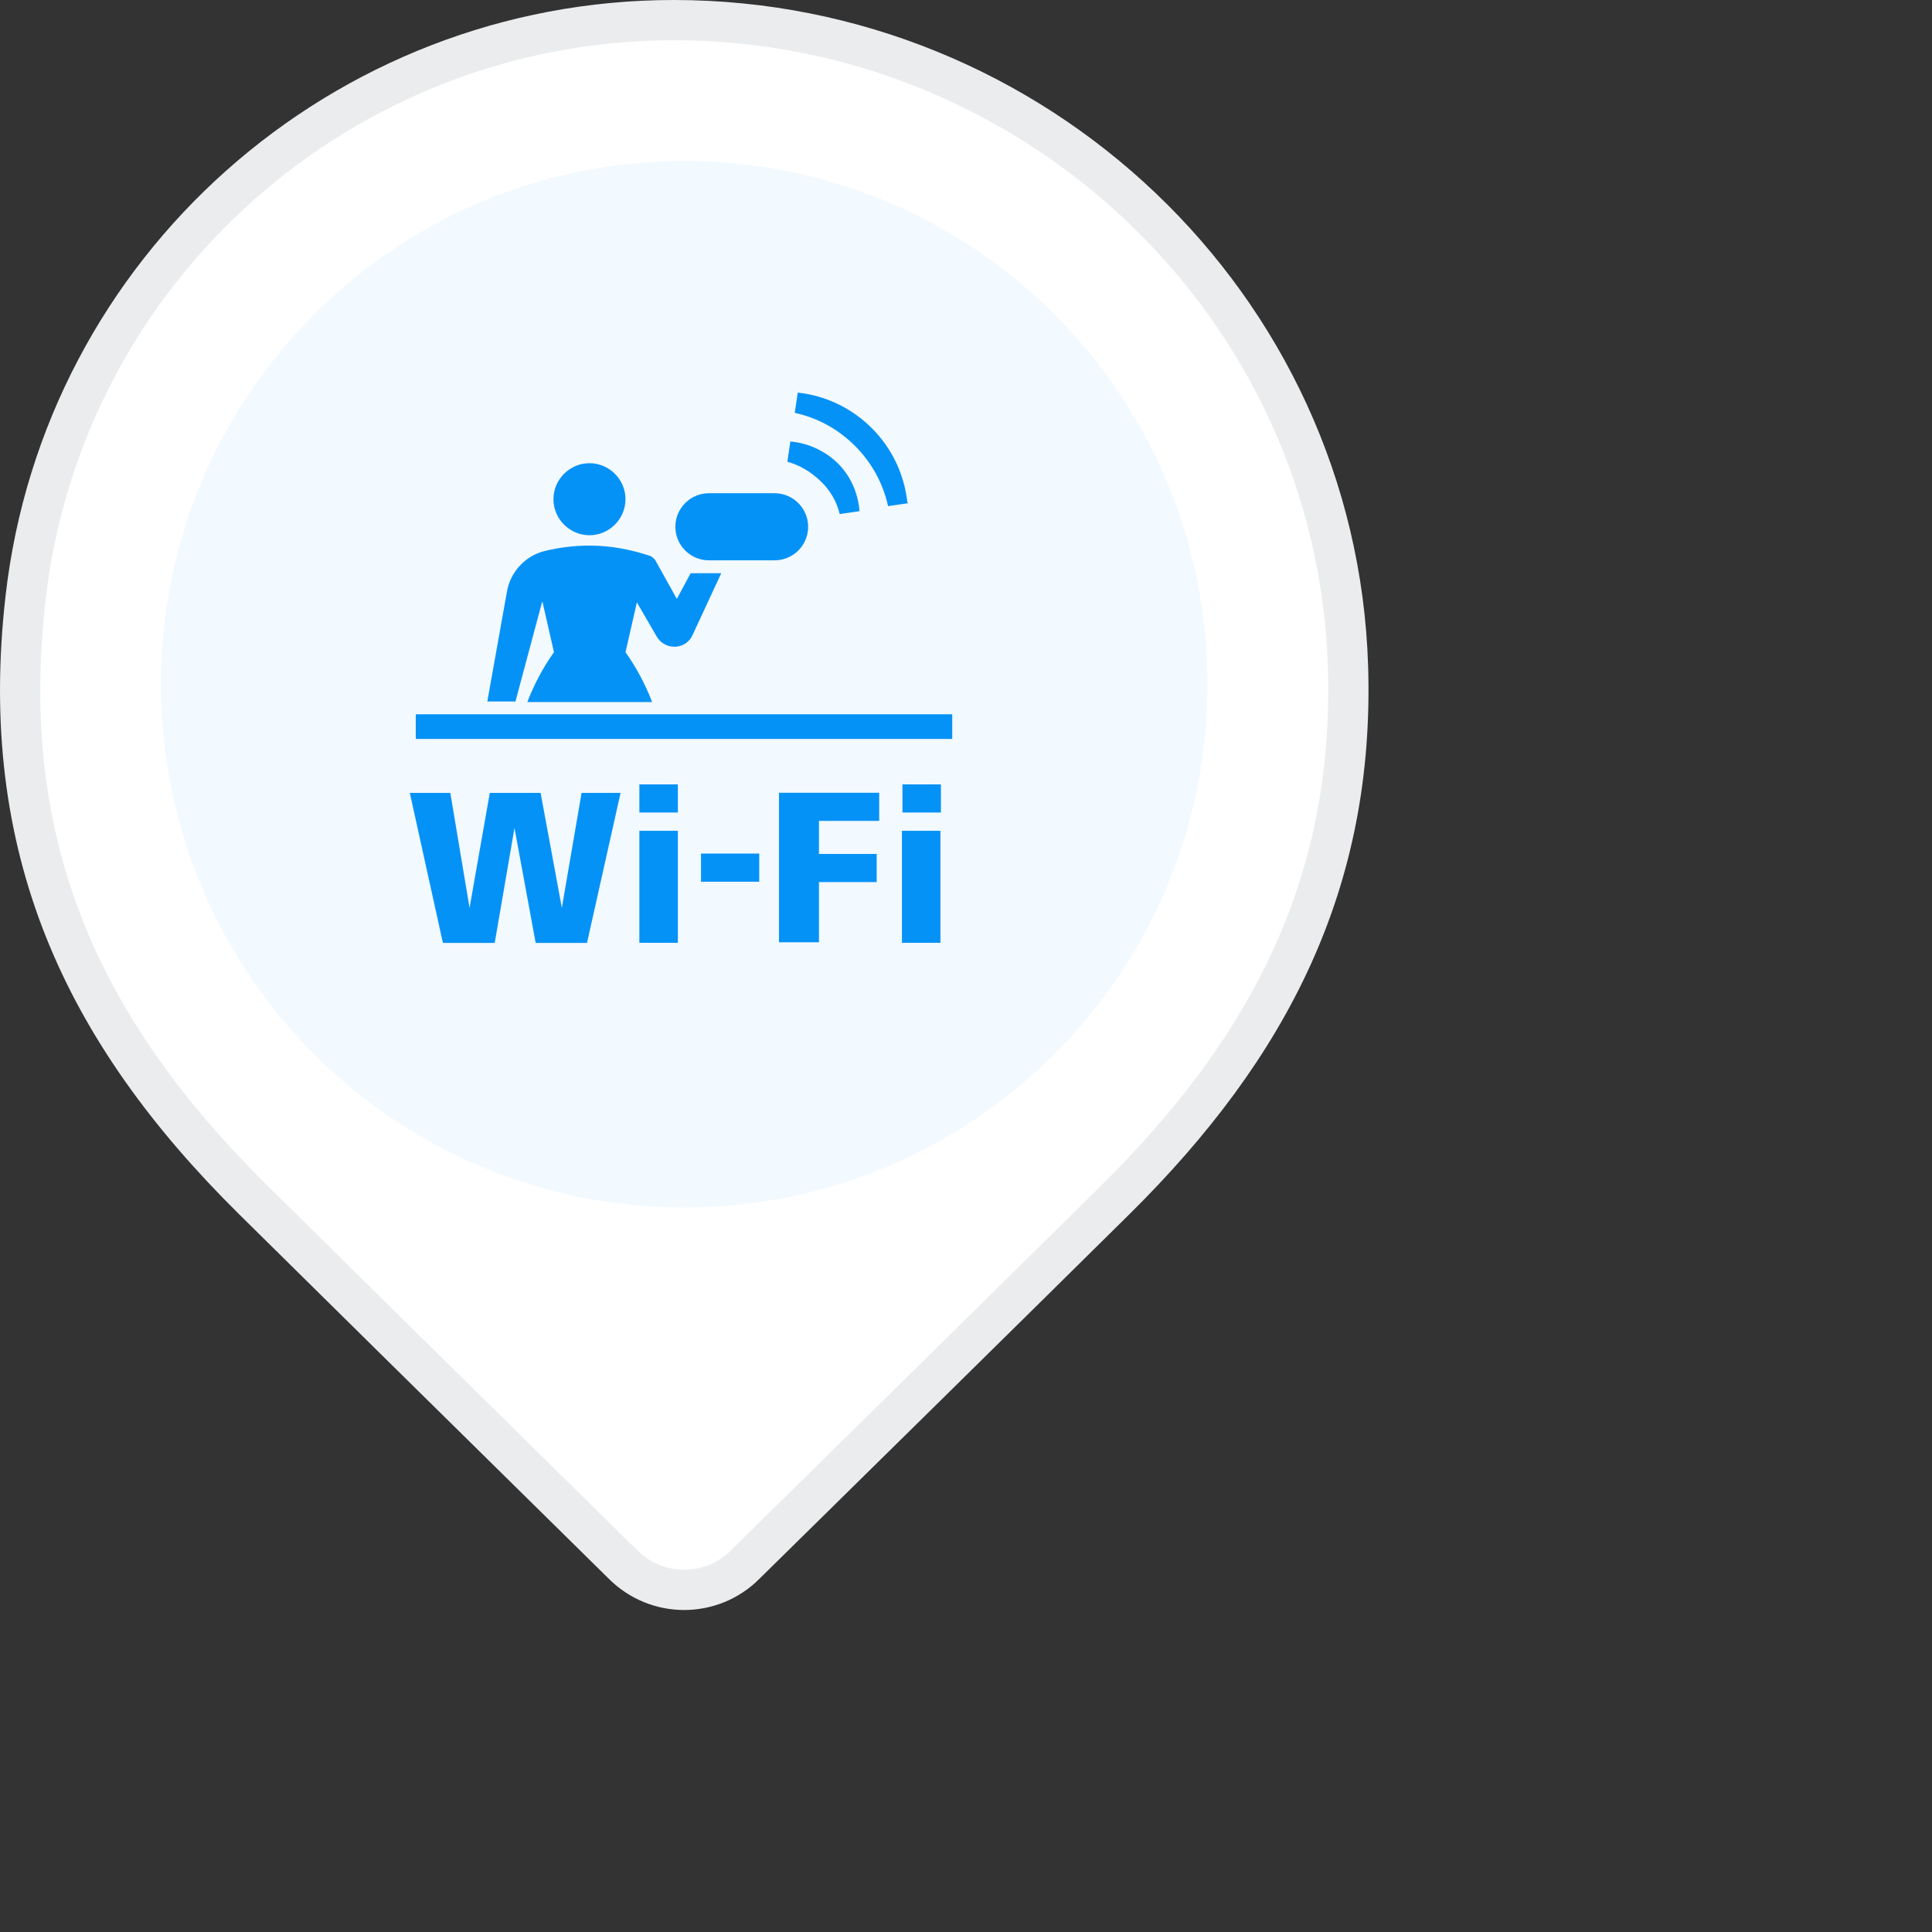 <svg width="48" height="48" viewBox="0 0 48 48" fill="none" xmlns="http://www.w3.org/2000/svg">
<rect x="0" y="0" width="48" height="48" fill="#333333" stroke="none"/>
<path d="M18.507 38.878L18.507 38.879C17.667 39.707 16.328 39.707 15.488 38.879L15.488 38.879C14.899 38.298 14.203 37.613 13.45 36.871C11.121 34.577 8.245 31.743 6.291 29.811L6.291 29.811C2.036 25.605 -0.068 21.056 0.633 14.876L0.633 14.876C1.561 6.662 8.538 0.5 16.739 0.5C25.684 0.5 33.218 7.569 33.491 16.574L33.491 16.574C33.654 21.899 31.569 25.994 27.709 29.811L27.709 29.811C25.123 32.368 20.921 36.504 18.507 38.878Z" fill="white" stroke="#EBECED"/>
<path d="M17 30C24.18 30 30 24.18 30 17C30 9.82 24.18 4 17 4C9.82 4 4 9.82 4 17C4 24.18 9.82 30 17 30Z" fill="#F2F9FF"/>
<path d="M23.658 17.746H10.33V18.359H23.658V17.746Z" fill="#0592F7"/>
<path d="M14.645 13.298C15.136 13.298 15.54 12.893 15.54 12.403C15.54 11.912 15.136 11.508 14.645 11.508C14.155 11.508 13.75 11.912 13.75 12.403C13.75 12.893 14.155 13.298 14.645 13.298Z" fill="#0592F7"/>
<path d="M13.481 14.965L13.763 16.203C13.493 16.583 13.272 17 13.101 17.442H16.203C16.031 17 15.81 16.583 15.541 16.203L15.823 14.965L16.313 15.811C16.399 15.958 16.558 16.068 16.755 16.068C16.963 16.068 17.135 15.946 17.208 15.774L17.919 14.241H17.159L16.816 14.879L16.276 13.91C16.276 13.91 16.203 13.824 16.154 13.812C15.675 13.653 15.173 13.555 14.646 13.555C14.253 13.555 13.885 13.604 13.53 13.69C13.039 13.812 12.684 14.217 12.598 14.683L12.107 17.429H12.806L13.469 14.953" fill="#0592F7"/>
<path d="M10.17 19.699H11.188L11.666 22.556L12.169 19.699H13.431L13.959 22.556L14.449 19.699H15.418L14.584 23.427H13.309L12.782 20.57L12.291 23.427H11.004L10.182 19.699H10.17Z" fill="#0592F7"/>
<path d="M16.841 20.187H15.885V19.488H16.841V20.187ZM15.885 20.641H16.841V23.424H15.885V20.641Z" fill="#0592F7"/>
<path d="M17.416 21.207H18.863V21.906H17.416V21.207Z" fill="#0592F7"/>
<path d="M19.354 19.696H21.843V20.395H20.347V21.216H21.781V21.915H20.347V23.411H19.354V19.684V19.696Z" fill="#0592F7"/>
<path d="M23.377 20.187H22.421V19.488H23.377V20.187ZM22.408 20.641H23.365V23.424H22.408V20.641Z" fill="#0592F7"/>
<path d="M16.779 13.088C16.779 12.622 17.159 12.254 17.613 12.254H19.244C19.71 12.254 20.078 12.634 20.078 13.088C20.078 13.554 19.698 13.921 19.244 13.921H17.613C17.147 13.921 16.779 13.541 16.779 13.088Z" fill="#0592F7"/>
<path d="M22.566 12.501L22.064 12.574C21.941 12.022 21.671 11.507 21.242 11.078C20.813 10.649 20.298 10.379 19.746 10.257L19.82 9.754C20.494 9.827 21.144 10.122 21.659 10.637C22.174 11.152 22.468 11.802 22.542 12.476" fill="#0592F7"/>
<path d="M21.365 12.698L20.862 12.771C20.789 12.465 20.629 12.183 20.384 11.95C20.139 11.717 19.869 11.557 19.562 11.472L19.636 10.969C20.065 11.005 20.482 11.19 20.813 11.508C21.144 11.839 21.316 12.256 21.353 12.685" fill="#0592F7"/>
</svg>
